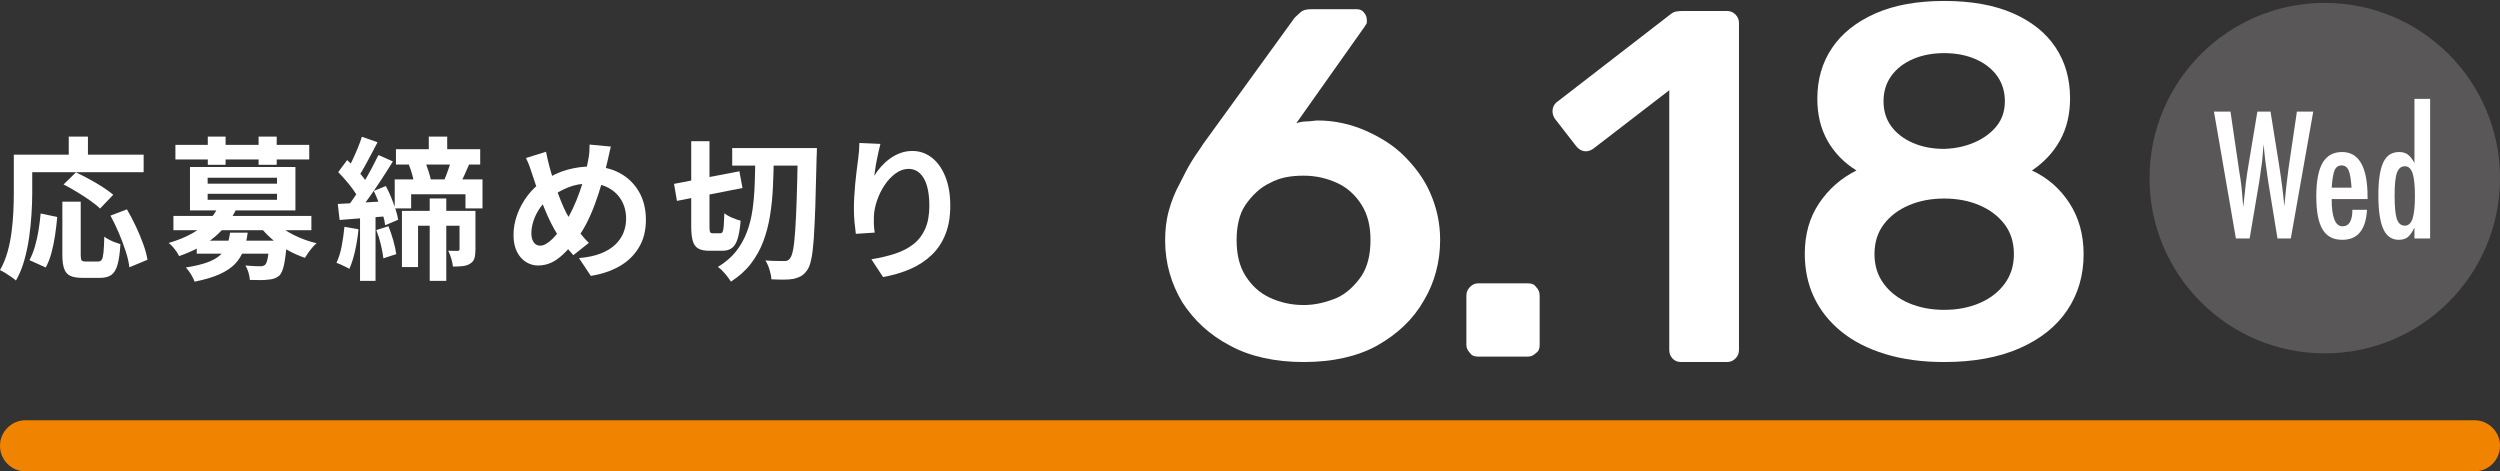 <?xml version="1.0" encoding="UTF-8"?>
<svg id="_レイヤー_2" xmlns="http://www.w3.org/2000/svg" version="1.1" xmlns:xlink="http://www.w3.org/1999/xlink" viewBox="0 0 488.7 92.15">
  <rect x="0" y="0" width="488.7" height="92.15" fill="#333333" stroke="none"/>
  <!-- Generator: Adobe Illustrator 29.3.1, SVG Export Plug-In . SVG Version: 2.1.0 Build 151)  -->
  <defs>
    <style>
      .st0 {
        fill: #595757;
      }

      .st1 {
        fill: #fff;
      }

      .st2 {
        fill: #f08300;
      }
    </style>
  </defs>
  <g id="_レイヤー_1-2">
    <g>
      <path class="st2" d="M5,82.15h478.7c2.761,0,5,2.239,5,5h0c0,2.761-2.239,5-5,5H5c-2.761,0-5-2.239-5-5h0c0-2.761,2.239-5,5-5Z"/>
      <g>
        <path class="st1" d="M2.7,30.24h3.6v7.56c0,1.22-.05,2.56-.14,4.03-.09,1.47-.25,2.98-.46,4.53-.22,1.55-.54,3.06-.95,4.52s-.96,2.78-1.63,3.96c-.22-.2-.52-.44-.92-.71s-.79-.53-1.19-.78C.62,53.1.28,52.92,0,52.8c.62-1.08,1.11-2.26,1.47-3.54.36-1.28.62-2.59.79-3.93s.29-2.65.35-3.94c.06-1.29.09-2.48.09-3.58,0,0,0-7.57,0-7.57ZM4.38,30.24h23.7v3.42H4.38v-3.42ZM7.95,41.73l3.24.69c-.1,1.14-.24,2.32-.42,3.54s-.42,2.38-.71,3.47-.67,2.04-1.12,2.86l-3.18-1.44c.42-.78.77-1.66,1.06-2.64s.52-2.03.71-3.15c.18-1.12.32-2.23.42-3.33ZM12.21,39.42h3.57v10.44c0,.56.06.91.19,1.05s.39.21.79.21h2.43c.3,0,.53-.11.69-.34s.27-.69.35-1.4c.07-.7.12-1.74.16-3.12.26.2.57.4.95.6.37.2.75.37,1.15.51s.75.26,1.05.36c-.1,1.7-.29,3.03-.56,3.99s-.67,1.63-1.21,2.02-1.29.58-2.25.58h-3.33c-1.06,0-1.88-.13-2.45-.4s-.97-.73-1.2-1.4c-.23-.66-.35-1.54-.35-2.64v-10.47s.02.01.02.01ZM12.42,36.06l2.43-2.37c.8.38,1.66.82,2.58,1.32s1.8,1.02,2.64,1.56,1.53,1.04,2.07,1.5l-2.58,2.7c-.48-.48-1.12-1-1.94-1.57-.81-.57-1.67-1.13-2.58-1.68s-1.78-1.04-2.62-1.46ZM13.44,26.7h3.75v5.49h-3.75s0-5.49,0-5.49ZM21.6,42.15l3.21-1.23c.6,1.02,1.18,2.12,1.74,3.31.56,1.19,1.04,2.35,1.45,3.48s.69,2.16.83,3.07l-3.54,1.47c-.1-.9-.33-1.94-.71-3.1s-.81-2.36-1.33-3.57-1.07-2.35-1.65-3.43Z"/>
        <path class="st1" d="M42.66,40.38l3.51.54c-.96,2-2.32,3.76-4.08,5.29-1.76,1.53-4.12,2.81-7.08,3.85-.12-.26-.3-.56-.52-.89-.23-.33-.48-.65-.75-.96-.27-.31-.53-.54-.77-.71,1.82-.54,3.38-1.18,4.67-1.92,1.29-.74,2.34-1.55,3.17-2.44.82-.89,1.44-1.81,1.86-2.77,0,0-.01.01-.01.01ZM33.9,42.21h26.97v2.79h-26.97v-2.79ZM34.29,28.32h26.16v2.85h-26.16v-2.85ZM44.97,45.48h3.45c-.16,1.24-.42,2.37-.79,3.38-.37,1.01-.92,1.91-1.65,2.69-.73.78-1.74,1.46-3.02,2.04s-2.92,1.07-4.92,1.47c-.14-.42-.38-.91-.72-1.46s-.67-.99-.99-1.31c1.76-.28,3.17-.62,4.25-1.02,1.07-.4,1.9-.88,2.5-1.44.6-.56,1.04-1.2,1.31-1.92.27-.72.46-1.53.58-2.43ZM37.14,32.64h20.61v8.49h-20.61v-8.49ZM38.46,47.04h15.48v2.55h-15.48v-2.55ZM40.59,34.74v1.17h13.56v-1.17h-13.56ZM40.59,37.89v1.17h13.56v-1.17h-13.56ZM40.62,26.7h3.48v5.52h-3.48v-5.52ZM52.68,47.04h3.39c-.02.6-.04,1-.06,1.2-.16,1.64-.34,2.89-.54,3.73-.2.85-.47,1.46-.81,1.85-.32.28-.66.48-1.02.61s-.76.21-1.2.23c-.38.06-.89.09-1.53.09s-1.33-.01-2.07-.03c-.02-.44-.11-.93-.27-1.46s-.36-.99-.6-1.36c.6.06,1.17.1,1.71.12s.94.03,1.2.03c.4,0,.71-.09.93-.27.2-.18.37-.6.51-1.26s.26-1.69.36-3.09c0,0,0-.39,0-.39ZM50.55,26.7h3.54v5.52h-3.54v-5.52ZM53.52,43.14c.56.64,1.29,1.25,2.18,1.81.89.57,1.86,1.08,2.92,1.53,1.06.45,2.15.81,3.27,1.06-.26.22-.54.5-.83.84s-.56.69-.81,1.04c-.25.35-.46.67-.64.98-1.16-.38-2.3-.89-3.41-1.52s-2.13-1.35-3.06-2.16-1.74-1.67-2.42-2.56l2.79-1.02h.01Z"/>
        <path class="st1" d="M67.32,44.34l2.76.48c-.14,1.44-.37,2.85-.67,4.23-.31,1.38-.69,2.55-1.12,3.51-.18-.12-.43-.25-.74-.4s-.62-.3-.94-.45-.6-.26-.84-.34c.44-.9.78-1.98,1.02-3.24.24-1.26.42-2.52.54-3.78,0,0-.01-.01-.01-.01ZM66.03,39.87c1.28-.06,2.78-.14,4.51-.25s3.5-.21,5.3-.31l.06,2.94c-1.66.14-3.33.27-4.99.39-1.67.12-3.18.24-4.52.36l-.36-3.12s0-.01,0-.01ZM66.12,33.63l1.74-2.34c.52.46,1.04.98,1.57,1.54.53.57,1.02,1.14,1.47,1.7.45.56.79,1.07,1.03,1.53l-1.89,2.67c-.22-.48-.55-1.02-.98-1.62s-.91-1.21-1.43-1.81-1.03-1.17-1.53-1.67c0,0,.02,0,.02,0ZM70.74,26.73l3.06,1.08c-.4.78-.82,1.58-1.25,2.39s-.85,1.58-1.26,2.32-.81,1.4-1.18,1.98l-2.37-.96c.36-.62.72-1.32,1.09-2.1.37-.78.73-1.59,1.08-2.43s.62-1.6.83-2.28ZM73.98,30.3l2.82,1.26c-.7,1.14-1.46,2.33-2.27,3.57s-1.62,2.43-2.43,3.55c-.81,1.13-1.57,2.14-2.29,3.02l-2.04-1.11c.54-.68,1.1-1.44,1.67-2.29s1.13-1.74,1.68-2.67,1.07-1.85,1.56-2.77c.49-.92.92-1.77,1.3-2.55,0,0,0-.01,0-.01ZM70.38,41.49h3.03v13.41h-3.03v-13.41ZM73.08,37.32l2.34-.96c.38.7.73,1.44,1.05,2.23s.6,1.56.85,2.31.42,1.44.52,2.05l-2.55,1.08c-.06-.6-.21-1.28-.44-2.05s-.5-1.56-.81-2.39c-.31-.82-.64-1.58-.98-2.28l.02.01h0ZM73.56,44.97l2.37-.75c.36.86.68,1.8.96,2.81.28,1.01.47,1.9.57,2.65l-2.52.81c-.08-.76-.25-1.65-.49-2.69-.25-1.03-.55-1.97-.89-2.83ZM77.16,35.07h17.16v5.67h-3.33v-2.76h-10.62v2.76h-3.21v-5.67ZM77.4,29.16h16.47v3h-16.47v-3ZM78.57,41.22h12.66v2.91h-9.51v8.07h-3.15s0-10.98,0-10.98ZM79.92,32.19l3.12-.69c.26.6.5,1.26.73,1.98s.4,1.34.5,1.86l-3.27.84c-.06-.54-.19-1.19-.39-1.94s-.43-1.43-.69-2.05ZM83.82,26.7h3.6v4.29h-3.6v-4.29ZM84,38.79h3.24v16.11h-3.24v-16.11ZM88.2,31.32l3.6.6c-.34.8-.68,1.56-1.01,2.29s-.65,1.36-.94,1.9l-3.12-.63c.18-.4.36-.84.54-1.33s.35-.98.52-1.47.3-.94.41-1.36ZM89.82,41.22h3.12v7.53c0,.68-.06,1.25-.19,1.71-.13.46-.42.82-.85,1.08-.4.26-.88.42-1.44.48-.56.06-1.2.09-1.92.09-.04-.46-.15-.98-.33-1.58-.18-.59-.38-1.09-.6-1.52.42.02.8.03,1.15.03h.74c.22,0,.33-.12.33-.36v-7.47s-.01.01-.01.01Z"/>
        <path class="st1" d="M119.4,28.68c-.06.26-.14.58-.23.96-.09.38-.18.76-.25,1.14-.08.38-.15.69-.21.93-.32,1.34-.68,2.71-1.08,4.1s-.85,2.77-1.35,4.12c-.5,1.36-1.06,2.63-1.67,3.81s-1.29,2.23-2.02,3.15c-.9,1.16-1.75,2.11-2.54,2.85-.79.74-1.58,1.29-2.35,1.63-.78.35-1.63.53-2.55.53-.82,0-1.6-.23-2.33-.68s-1.32-1.12-1.77-2.01-.67-1.98-.67-3.29.24-2.67.73-4c.49-1.33,1.17-2.56,2.04-3.71s1.89-2.09,3.07-2.85c1.6-1.04,3.17-1.77,4.71-2.19s3.11-.63,4.71-.63c2.08,0,3.92.44,5.52,1.3,1.6.87,2.85,2.09,3.75,3.65s1.35,3.39,1.35,5.49-.46,3.92-1.4,5.44c-.93,1.53-2.2,2.75-3.82,3.66s-3.47,1.52-5.55,1.85l-2.31-3.48c1.66-.14,3.08-.44,4.25-.9,1.17-.46,2.12-1.04,2.85-1.74.73-.7,1.26-1.48,1.6-2.34s.51-1.76.51-2.7c0-1.36-.3-2.55-.89-3.58-.59-1.03-1.42-1.84-2.48-2.43-1.06-.59-2.31-.88-3.75-.88-1.58,0-2.99.25-4.23.76-1.24.51-2.38,1.15-3.42,1.91-.78.56-1.45,1.23-2.01,2.02-.56.79-.99,1.62-1.29,2.5s-.45,1.73-.45,2.55c0,.72.15,1.3.46,1.74.31.44.73.66,1.25.66.38,0,.77-.11,1.17-.35.4-.23.8-.54,1.2-.93.4-.39.8-.84,1.2-1.37.4-.52.8-1.07,1.2-1.65.56-.86,1.09-1.82,1.59-2.88s.96-2.17,1.37-3.33c.41-1.16.75-2.28,1.04-3.38.28-1.09.5-2.09.66-3.02.1-.44.17-.94.2-1.5s.04-1.01.04-1.35l4.14.39.01.03h0ZM106.74,29.67c.1.5.2.99.31,1.47s.23.95.35,1.41c.22.82.48,1.71.78,2.65.3.95.62,1.9.98,2.83.35.94.71,1.81,1.06,2.6s.72,1.47,1.08,2.02c.52.8,1.11,1.64,1.77,2.5.66.87,1.34,1.65,2.04,2.33l-3.03,2.4c-.6-.66-1.14-1.29-1.6-1.9-.47-.61-.96-1.29-1.46-2.06-.44-.68-.88-1.47-1.33-2.37-.45-.9-.89-1.88-1.32-2.94-.43-1.06-.84-2.15-1.23-3.27-.39-1.12-.77-2.23-1.12-3.33-.16-.54-.34-1.06-.52-1.56-.19-.5-.42-1.02-.68-1.56l3.93-1.23s-.01.01-.01.01Z"/>
        <path class="st1" d="M131.76,35.94l12.78-2.46.6,3.27-12.81,2.52s-.57-3.33-.57-3.33ZM135.12,27.6h3.57v16.59c0,.62.04,1.01.12,1.17s.25.24.51.24h1.5c.2,0,.35-.1.45-.31.1-.21.17-.6.21-1.17.04-.57.08-1.38.12-2.44.38.32.88.61,1.51.88.63.27,1.19.46,1.67.58-.12,1.46-.31,2.62-.57,3.48-.26.86-.63,1.48-1.11,1.85s-1.12.55-1.92.55h-2.52c-.92,0-1.64-.14-2.16-.44-.52-.29-.88-.79-1.08-1.5s-.3-1.67-.3-2.89v-16.59h0ZM147.66,30.57h3.6c-.02,2.06-.07,4.06-.17,6.01-.09,1.95-.28,3.82-.57,5.6-.29,1.78-.73,3.46-1.32,5.02-.59,1.57-1.4,3.02-2.42,4.35-1.02,1.33-2.32,2.49-3.9,3.5-.28-.46-.66-.98-1.14-1.54-.48-.57-.95-1.02-1.41-1.33,1.46-.88,2.64-1.89,3.54-3.03s1.61-2.4,2.13-3.78c.52-1.38.89-2.85,1.11-4.43.22-1.57.36-3.23.42-4.96.06-1.74.1-3.54.12-5.4l.01-.01h0ZM143.13,28.95h14.4v3.42h-14.4v-3.42ZM155.94,28.95h3.75c-.02.48-.03.87-.03,1.15s-.01.52-.03.68c-.08,3.76-.17,6.94-.25,9.54-.09,2.6-.2,4.74-.31,6.42-.12,1.68-.28,2.98-.48,3.92-.2.93-.44,1.6-.72,2.02-.4.6-.81,1.02-1.23,1.26-.42.24-.92.43-1.5.57-.54.1-1.2.15-1.98.15s-1.57-.02-2.37-.06c-.02-.52-.14-1.14-.36-1.86s-.49-1.33-.81-1.83c.8.06,1.52.1,2.17.1.65.01,1.16.02,1.52.02.28,0,.5-.04.68-.12.17-.08.33-.24.49-.48.22-.28.41-.85.57-1.71s.29-2.1.4-3.72c.11-1.62.21-3.67.29-6.15.08-2.48.15-5.49.21-9.03v-.87h-.01Z"/>
        <path class="st1" d="M172.11,28.11c-.1.36-.21.81-.33,1.35s-.24,1.11-.36,1.7-.23,1.17-.31,1.73c-.09.56-.16,1.05-.2,1.47.36-.6.79-1.19,1.29-1.75s1.06-1.09,1.7-1.56c.63-.47,1.32-.84,2.07-1.12s1.54-.42,2.38-.42c1.4,0,2.66.43,3.78,1.29,1.12.86,2,2.09,2.65,3.69s.98,3.5.98,5.7-.31,3.97-.93,5.56-1.51,2.94-2.67,4.06c-1.16,1.12-2.55,2.04-4.15,2.75-1.61.71-3.41,1.24-5.39,1.6l-2.28-3.48c1.66-.26,3.18-.62,4.57-1.07,1.39-.45,2.59-1.06,3.6-1.84,1.01-.78,1.79-1.79,2.34-3.02s.82-2.75.82-4.54c0-1.54-.16-2.84-.48-3.92-.32-1.07-.79-1.88-1.4-2.44-.61-.56-1.33-.84-2.17-.84s-1.72.29-2.52.87c-.8.58-1.52,1.33-2.15,2.27s-1.13,1.94-1.5,3.02-.58,2.12-.62,3.12c-.02.42-.02.88-.01,1.38,0,.5.06,1.1.17,1.8l-3.69.24c-.08-.58-.16-1.31-.25-2.18s-.13-1.81-.13-2.83c0-.7.02-1.45.07-2.25s.11-1.61.18-2.44c.07-.83.16-1.67.27-2.51s.21-1.64.31-2.4c.08-.58.14-1.15.18-1.71.04-.56.06-1.04.06-1.44l4.11.18.01-.02h0Z"/>
      </g>
    </g>
  </g>
  <circle class="st0" cx="454.445" cy="34.82" r="34.255"/>
  <g>
    <path class="st1" d="M254.818,70.77c-5.482,0-10.434-1.061-14.324-3.183-4.067-2.122-7.074-4.952-9.373-8.488-2.122-3.537-3.36-7.604-3.36-12.025,0-1.945.177-3.89.707-5.836s1.238-3.714,2.122-5.305c.884-1.768,1.592-3.183,2.476-4.598s1.592-2.299,2.122-3.183l17.684-24.404c.177-.354.707-.707,1.238-1.238.531-.531,1.238-.707,2.122-.707h9.019c.531,0,1.061.177,1.415.707.354.354.531.884.531,1.592,0,.177,0,.531-.177.707s-.177.354-.354.531l-13.263,18.745c.531-.177,1.238-.354,2.122-.354.707,0,1.415-.177,2.122-.177,3.183,0,6.366.707,9.196,1.945,2.829,1.238,5.482,2.829,7.604,4.952,2.122,2.122,3.89,4.421,5.128,7.25,1.238,2.829,1.945,5.836,1.945,9.196,0,4.244-1.061,8.312-3.183,11.848-2.122,3.714-5.128,6.543-9.196,8.842-3.89,2.122-8.665,3.183-14.324,3.183h.001ZM254.818,59.629c2.299,0,4.421-.531,6.543-1.415,1.945-.884,3.537-2.476,4.775-4.244,1.238-1.945,1.768-4.244,1.768-7.074,0-2.653-.531-4.952-1.768-6.897s-2.829-3.36-4.775-4.244-4.067-1.415-6.543-1.415-4.598.354-6.543,1.415c-1.945.884-3.537,2.476-4.775,4.244s-1.768,4.244-1.768,6.897c0,2.829.531,5.128,1.768,7.074s2.829,3.36,4.775,4.244c1.945.884,4.067,1.415,6.543,1.415Z"/>
    <path class="st1" d="M288.948,69.709c-.707,0-1.238-.177-1.592-.707-.531-.531-.707-1.061-.707-1.592v-9.549c0-.707.177-1.238.707-1.768s1.061-.707,1.592-.707h9.726c.707,0,1.238.177,1.592.707.531.531.707,1.061.707,1.768v9.549c0,.707-.177,1.238-.707,1.592-.531.531-1.061.707-1.592.707h-9.726Z"/>
  </g>
  <path class="st1" d="M380.049,70.77c-4.313,0-8.17-.525-11.565-1.572-3.399-1.043-6.258-2.515-8.579-4.41s-4.087-4.115-5.295-6.665c-1.208-2.547-1.811-5.392-1.811-8.529,0-3.788.93-7.07,2.794-9.852,1.864-2.776,4.297-4.916,7.305-6.419-2.421-1.503-4.301-3.432-5.639-5.784s-2.009-5.097-2.009-8.234c0-3.791.962-7.107,2.89-9.953,1.928-2.842,4.738-5.077,8.432-6.715,3.691-1.634,8.186-2.451,13.477-2.451s9.77.801,13.433,2.401c3.659,1.604,6.435,3.823,8.331,6.665s2.842,6.161,2.842,9.953c0,3.137-.651,5.882-1.961,8.234-1.305,2.352-3.137,4.313-5.489,5.882,3.072,1.439,5.521,3.577,7.353,6.419,1.83,2.842,2.745,6.161,2.745,9.953,0,4.115-1.063,7.762-3.185,10.931-2.126,3.169-5.231,5.652-9.314,7.45-4.083,1.795-9.001,2.697-14.754,2.697h0ZM380.049,60.57c2.55,0,4.854-.44,6.913-1.321,2.058-.881,3.691-2.138,4.904-3.776,1.208-1.632,1.811-3.562,1.811-5.781,0-2.288-.603-4.232-1.811-5.834-1.213-1.6-2.845-2.845-4.904-3.728s-4.361-1.321-6.913-1.321-4.851.44-6.909,1.321-3.694,2.126-4.904,3.728c-1.208,1.6-1.811,3.546-1.811,5.834,0,2.219.603,4.147,1.811,5.781,1.208,1.638,2.845,2.895,4.904,3.776,2.058.881,4.363,1.321,6.909,1.321ZM380.049,29.105c2.159-.065,4.135-.49,5.935-1.273,1.795-.783,3.234-1.848,4.313-3.185,1.075-1.342,1.616-2.959,1.616-4.854s-.509-3.546-1.519-4.952c-1.015-1.402-2.417-2.499-4.216-3.282s-3.841-1.176-6.128-1.176-4.329.393-6.124,1.176c-1.798.783-3.206,1.88-4.216,3.282-1.015,1.406-1.519,3.056-1.519,4.952s.506,3.53,1.519,4.904c1.01,1.371,2.417,2.449,4.216,3.234,1.793.782,3.834,1.174,6.122,1.174h.001Z"/>
  <path class="st1" d="M328.661,70.77c-.72,0-1.293-.226-1.717-.688-.424-.456-.635-1.01-.635-1.666V17.637l-14.901,11.468c-.591.393-1.176.541-1.767.444-.585-.101-1.112-.444-1.569-1.031l-4.115-5.295c-.393-.585-.541-1.208-.444-1.86.101-.654.444-1.176,1.031-1.569l21.958-16.963c.393-.324.783-.522,1.176-.585.393-.065.817-.097,1.273-.097h8.63c.651,0,1.204.226,1.666.683.456.462.688,1.015.688,1.669v63.914c0,.654-.23,1.208-.688,1.666-.462.462-1.015.688-1.666.688h-8.922v.002h.002Z"/>
  <g>
    <path class="st1" d="M432.787,21.813h3.228l1.688,11.521.273,1.702c.128.921.224,1.762.289,2.522l.177,2.105c.011.054.021.151.032.289.011.14.026.315.047.531l.081-.804c.13-1.403.266-2.694.41-3.872.145-1.177.303-2.265.475-3.261l1.783-10.733h2.571l1.671,10.428c.247,1.541.452,2.972.618,4.289s.303,2.576.41,3.776c.107-1.265.228-2.485.361-3.664.135-1.177.277-2.335.427-3.47l.24-1.655,1.431-9.705h3.196l-4.386,24.807h-2.603l-1.751-10.717c-.011-.042-.039-.219-.081-.529-.044-.312-.107-.757-.193-1.335l-.338-2.475c-.021-.193-.056-.482-.105-.867-.047-.385-.098-.872-.152-1.462l-.081-1.028c-.021.247-.042.461-.063.643-.023.182-.039.333-.049.45-.053.708-.098,1.256-.137,1.646-.037.392-.061.631-.072.715l-.338,2.378c-.074.546-.133.976-.177,1.286-.042.31-.074.504-.096.578l-1.814,10.717h-2.683l-4.289-24.807h0Z"/>
    <path class="st1" d="M459.843,41.012h2.86c-.224,3.911-1.832,5.866-4.82,5.866-.89,0-1.652-.166-2.289-.499-.638-.331-1.165-.846-1.583-1.541-.417-.697-.725-1.58-.923-2.652-.2-1.07-.298-2.345-.298-3.823,0-2.935.41-5.109,1.229-6.524.82-1.413,2.086-2.121,3.799-2.121,3.331,0,4.997,2.935,4.997,8.806v.385h-7.021c0,3.555.708,5.333,2.121,5.333,1.286,0,1.928-1.075,1.928-3.23ZM459.682,36.691c-.128-1.746-.326-2.892-.594-3.438-.278-.611-.729-.916-1.35-.916-.632,0-1.081.305-1.349.916-.268.546-.466,1.692-.595,3.438h3.888Z"/>
    <path class="st1" d="M475.042,19.323v27.297h-3.068v-2.137c-.44.911-.877,1.538-1.317,1.879-.44.343-1.023.515-1.751.515-1.371,0-2.378-.704-3.021-2.114-.643-1.408-.963-3.622-.963-6.643,0-1.455.081-2.715.242-3.776.159-1.06.403-1.932.73-2.618.326-.685.748-1.191,1.261-1.518.515-.326,1.124-.49,1.832-.49.674,0,1.231.161,1.671.483.214.149.434.364.659.643s.445.62.659,1.028v-12.548h3.068-.002ZM468.101,38.232c0,2.186.145,3.713.434,4.58.299.867.825,1.301,1.575,1.301.685,0,1.184-.45,1.494-1.35.31-.963.466-2.447.466-4.45s-.156-3.503-.466-4.466c-.31-.9-.809-1.349-1.494-1.349-.729,0-1.249.427-1.559,1.284-.299.793-.45,2.277-.45,4.45Z"/>
  </g>
</svg>